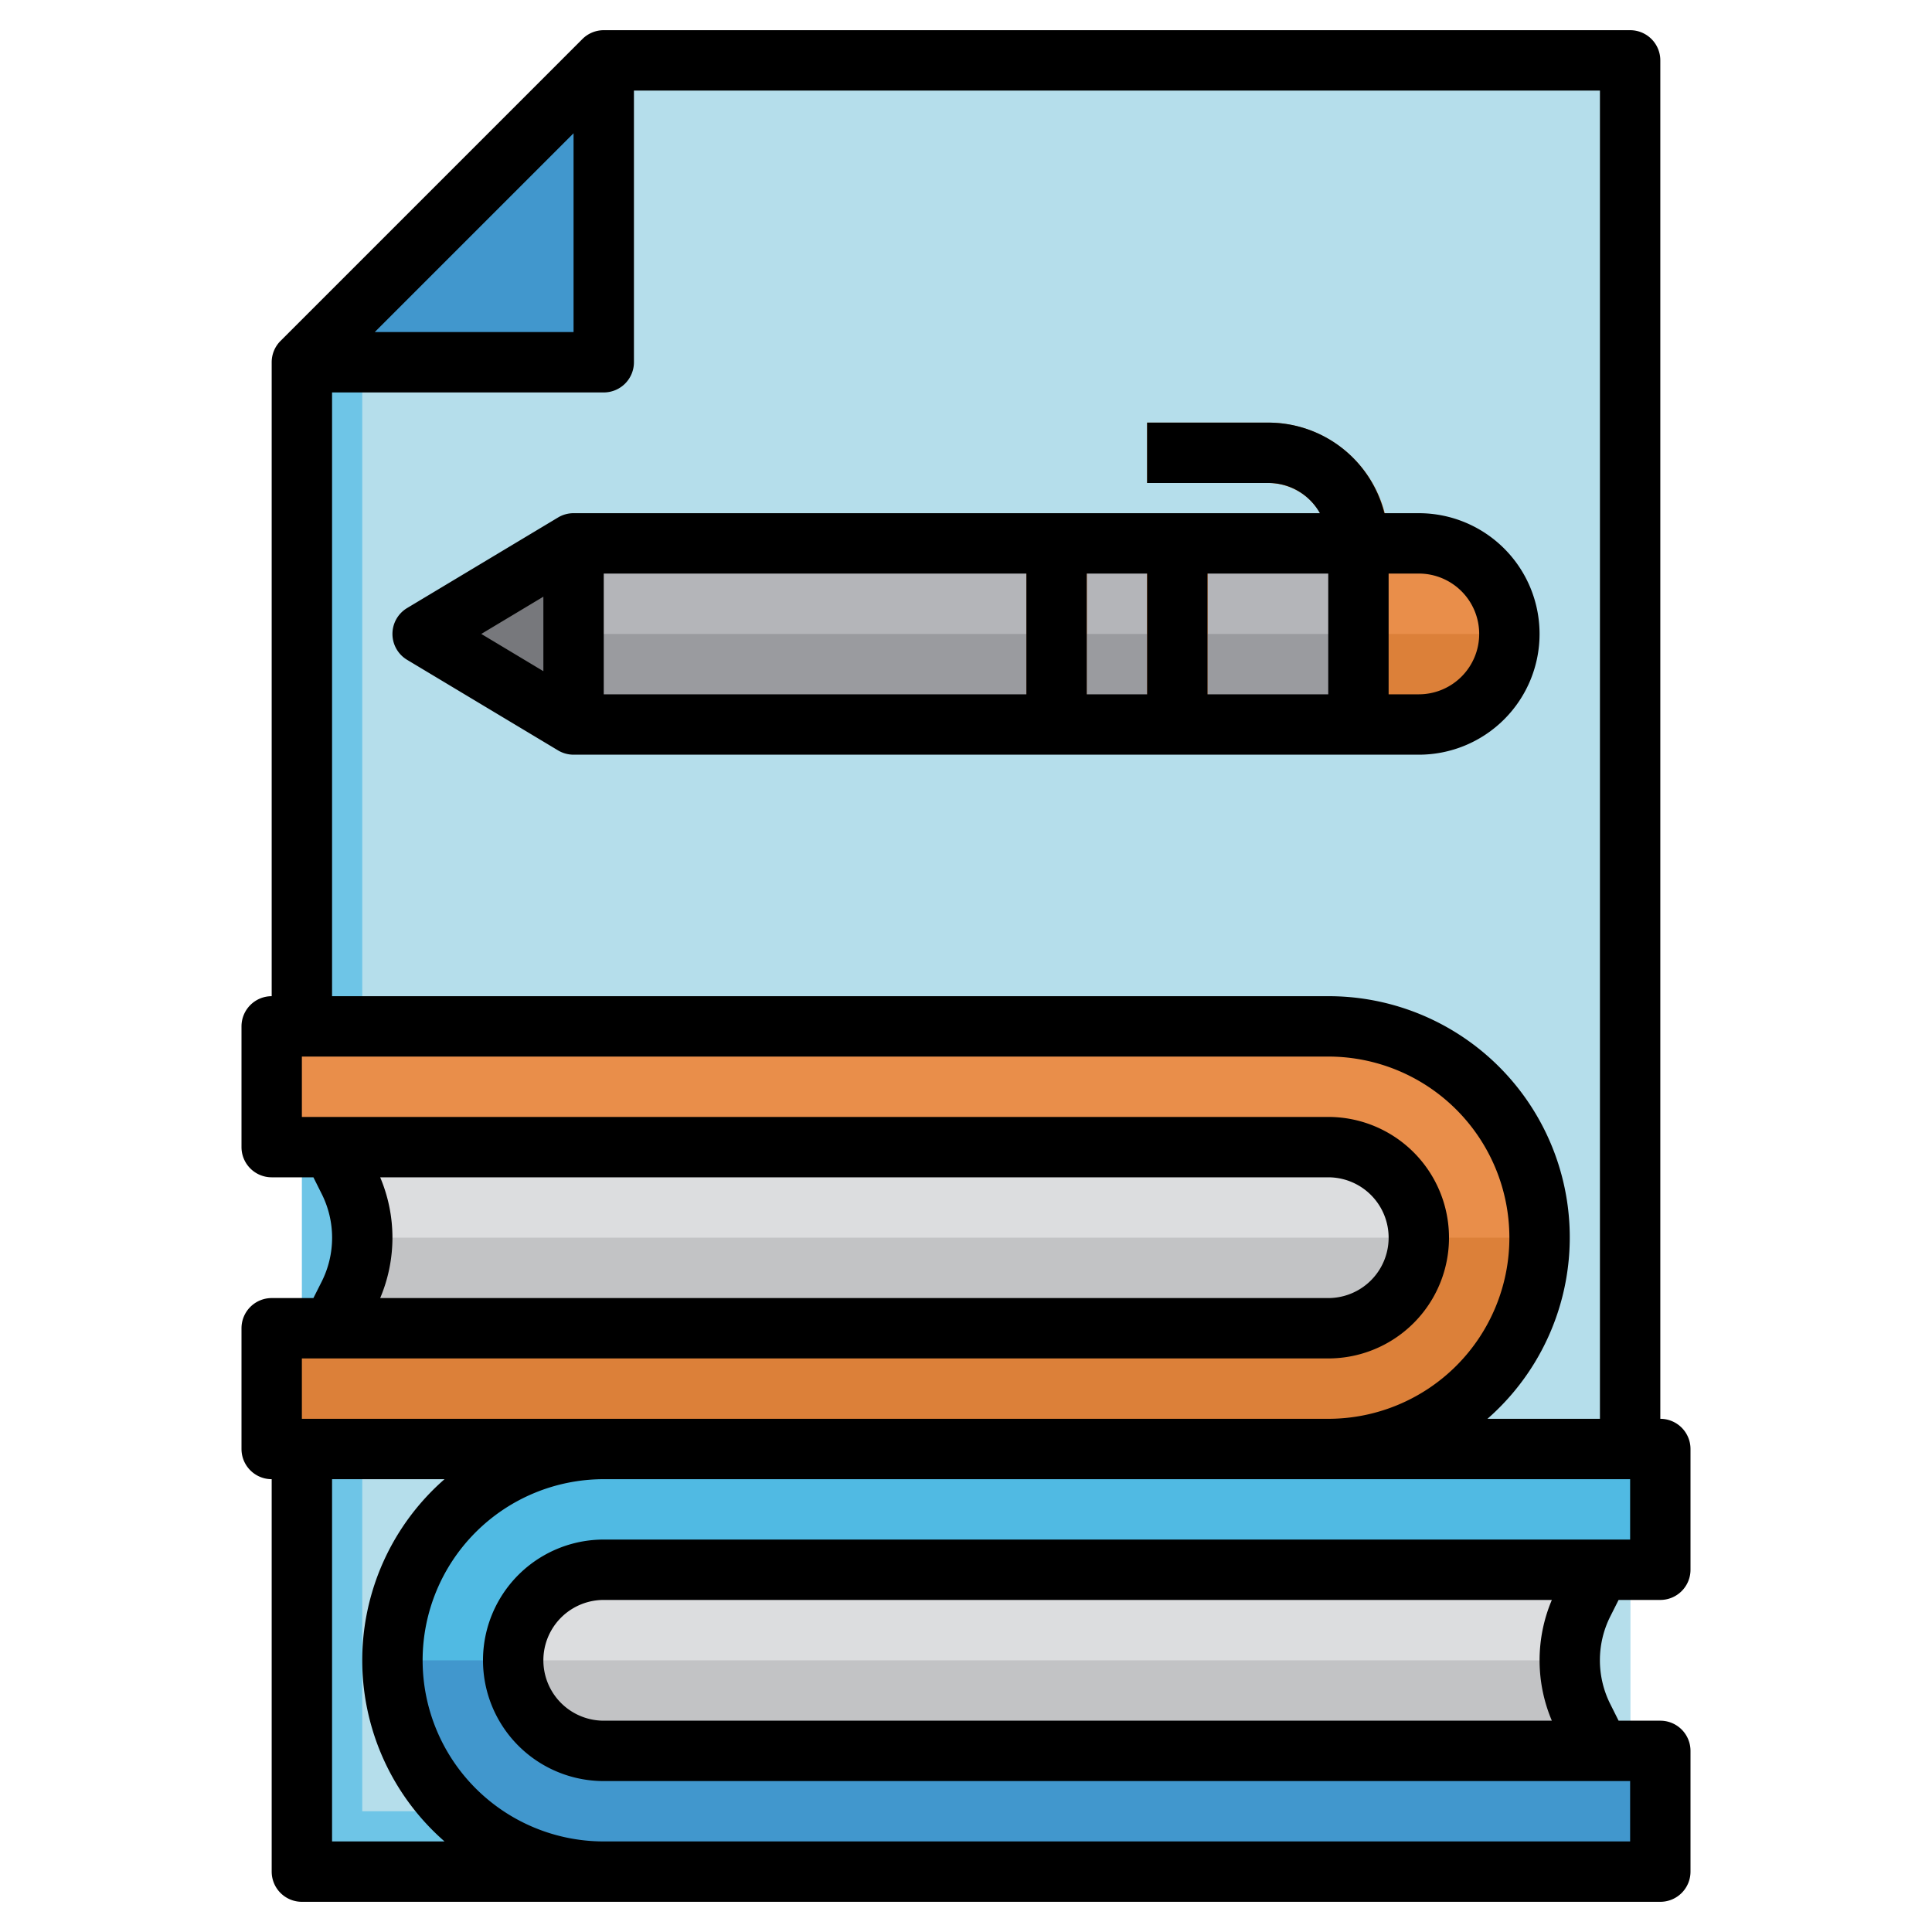 <svg id="Layer_3" height="512" viewBox="0 0 64 64" width="512" xmlns="http://www.w3.org/2000/svg" data-name="Layer 3"><path d="m54 2h-34l-10 10v50h44z" fill="#6ec5e7"/><path d="m54 60v-58h-34l-8 8v50z" fill="#b5deeb"/><path d="m9 38v-4h35a7 7 0 0 1 7 7 7 7 0 0 1 -7 7h-35v-4h35a3 3 0 0 0 3-3 3 3 0 0 0 -3-3z" fill="#e98e4a"/><path d="m44 44a3 3 0 0 0 3-3h4a7 7 0 0 1 -7 7h-35v-4z" fill="#dc8039"/><path d="m11 44 .553-1.106a4.234 4.234 0 0 0 .447-1.894 4.234 4.234 0 0 0 -.447-1.894l-.553-1.106h33a3 3 0 0 1 3 3 3 3 0 0 1 -3 3z" fill="#dcdddf"/><path d="m44 44h-33l.553-1.106a4.234 4.234 0 0 0 .447-1.894h35a3 3 0 0 1 -3 3z" fill="#c2c3c5"/><path d="m10 12h10v-10" fill="#4197cd"/><path d="m47 24h-28l-5-3 5-3h28a3 3 0 0 1 3 3 3 3 0 0 1 -3 3z" fill="#9a9b9f"/><path d="m47 18h-28l-5 3h36a3 3 0 0 0 -3-3z" fill="#b4b5b9"/><path d="m45 18v6h2a3 3 0 0 0 3-3 3 3 0 0 0 -3-3z" fill="#dc8039"/><path d="m47 18h-2v3h5a3 3 0 0 0 -3-3z" fill="#e98e4a"/><path d="m38 18h2v6h-2z" fill="#dc8039"/><path d="m34 18h2v6h-2z" fill="#dc8039"/><path d="m19 24v-6l-5 3z" fill="#77787c"/><path d="m55 52v-4h-35a7 7 0 0 0 -7 7 7 7 0 0 0 7 7h35v-4h-35a3 3 0 0 1 -3-3 3 3 0 0 1 3-3z" fill="#50bae3"/><path d="m20 58a3 3 0 0 1 -3-3h-4a7 7 0 0 0 7 7h35v-4z" fill="#4197cd"/><path d="m53 58-.553-1.106a4.234 4.234 0 0 1 -.447-1.894 4.234 4.234 0 0 1 .447-1.894l.553-1.106h-33a3 3 0 0 0 -3 3 3 3 0 0 0 3 3z" fill="#dcdddf"/><path d="m20 58h33l-.553-1.106a4.234 4.234 0 0 1 -.447-1.894h-35a3 3 0 0 0 3 3z" fill="#c2c3c5"/><path d="m46 18h-2a2 2 0 0 0 -2-2h-4v-2h4a4 4 0 0 1 4 4z" fill="#ab692a"/><path d="m38 18h2v3h-2z" fill="#e98e4a"/><path d="m34 18h2v3h-2z" fill="#e98e4a"/><path d="m9 49v13a1 1 0 0 0 1 1h45a1 1 0 0 0 1-1v-4a1 1 0 0 0 -1-1h-1.382l-.276-.552a3.234 3.234 0 0 1 0-2.9l.276-.548h1.382a1 1 0 0 0 1-1v-4a1 1 0 0 0 -1-1v-45a1 1 0 0 0 -1-1h-34a1 1 0 0 0 -.707.293l-10 10a1 1 0 0 0 -.293.707v21a1 1 0 0 0 -1 1v4a1 1 0 0 0 1 1h1.382l.276.552a3.234 3.234 0 0 1 0 2.9l-.276.548h-1.382a1 1 0 0 0 -1 1v4a1 1 0 0 0 1 1zm2 12v-12h3.726a7.966 7.966 0 0 0 0 12zm40.406-4h-31.406a2 2 0 0 1 0-4h31.407a5.123 5.123 0 0 0 0 4zm2.594-6h-34a4 4 0 0 0 0 8h34v2h-34a6 6 0 0 1 0-12h34zm-35-46.586v6.586h-6.586zm-8 8.586h9a1 1 0 0 0 1-1v-9h32v44h-3.726a7.989 7.989 0 0 0 -5.274-14h-33zm1.594 26h31.406a2 2 0 0 1 0 4h-31.406a5.129 5.129 0 0 0 0-4zm-2.594 6h34a4 4 0 0 0 0-8h-34v-2h34a6 6 0 0 1 0 12h-34z"/><path d="m51 21a4 4 0 0 0 -4-4h-1.142a3.961 3.961 0 0 0 -3.858-3h-4v2h4a1.942 1.942 0 0 1 1.723 1h-24.723a1 1 0 0 0 -.515.143l-5 3a1 1 0 0 0 0 1.714l5 3a1 1 0 0 0 .515.143h28a4 4 0 0 0 4-4zm-2 0a2 2 0 0 1 -2 2h-1v-4h1a2 2 0 0 1 2 2zm-29-2h14v4h-14zm16 0h2v4h-2zm4 0h4v4h-4zm-22 .766v2.468l-2.057-1.234z"/></svg>